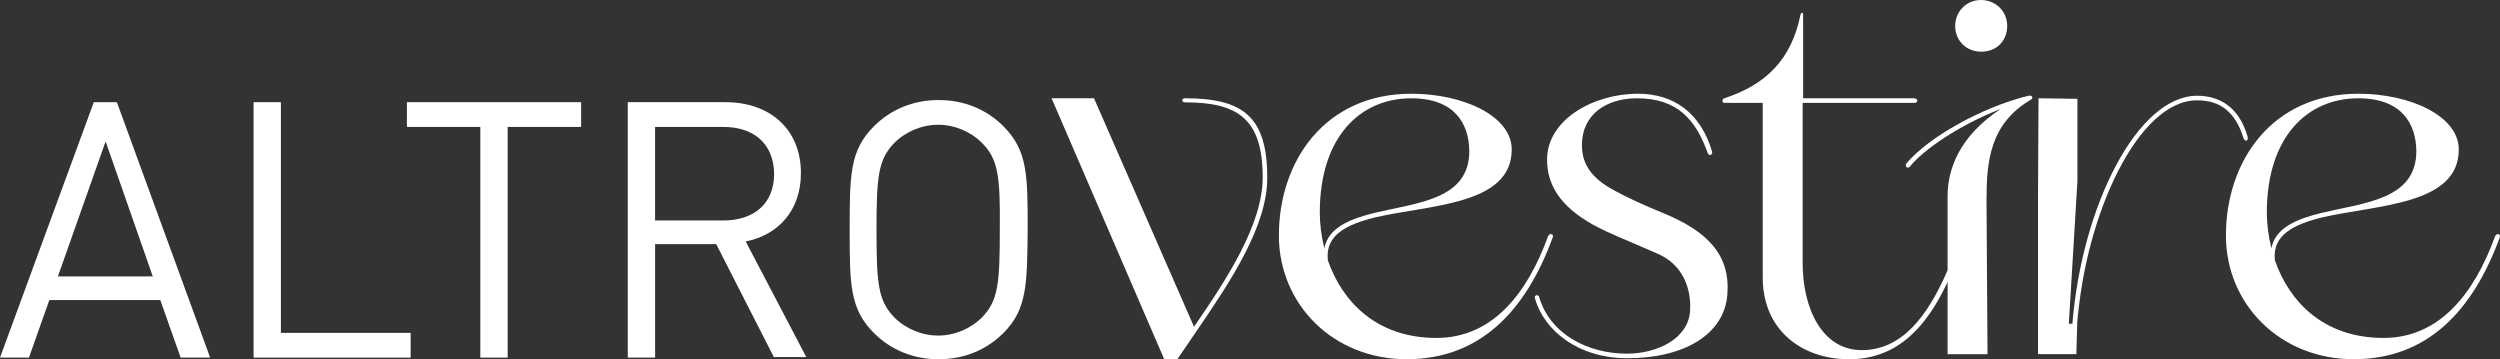 <svg width="341" height="49" viewBox="0 0 341 49" fill="none" xmlns="http://www.w3.org/2000/svg">
<rect x="0" y="0" width="341" height="49" fill="#333333" stroke="none"/>
<g clip-path="url(#clip0_616_38)">
<path d="M7.898 37.702L14.405 19.292L20.839 37.702H7.898ZM12.796 13.938L0 48.78H3.948L6.727 40.932H21.863L24.643 48.78H28.665L15.941 13.938H12.796Z" fill="white"/>
<path d="M56.012 45.404H38.315V13.938H34.588V48.78H56.012V45.404Z" fill="white"/>
<path d="M65.516 48.78H69.247V17.311H79.265V13.938H55.501V17.311H65.516V48.78Z" fill="white"/>
<path d="M89.355 17.311H98.643C102.664 17.311 105.516 19.438 105.59 23.693C105.59 27.947 102.664 30.075 98.643 30.075H89.355V17.311ZM89.355 33.301H97.692L105.59 48.78V48.705H109.977L101.714 32.935C106.175 32.056 109.246 28.68 109.246 23.618C109.246 17.603 105.005 13.935 98.936 13.935H85.627V48.777H89.358V33.299L89.355 33.301Z" fill="white"/>
<path d="M121.968 19.512C123.503 17.972 125.698 17.018 127.964 17.018C130.231 17.018 132.425 17.972 133.961 19.512C136.156 21.714 136.447 24.059 136.373 31.395C136.373 38.656 136.153 41.003 133.961 43.277C132.425 44.817 130.231 45.77 127.964 45.77C125.698 45.77 123.503 44.817 121.968 43.277C119.773 41.003 119.556 38.656 119.556 31.395C119.556 24.134 119.775 21.786 121.968 19.512ZM128.036 49C131.472 49 134.544 47.752 136.884 45.407C140.101 42.18 140.101 38.733 140.175 31.323C140.175 23.916 140.175 20.54 136.884 17.239C134.544 14.891 131.472 13.646 128.036 13.646C124.599 13.646 121.528 14.894 119.188 17.239C115.897 20.54 115.897 23.913 115.897 31.323C115.897 38.733 115.897 42.105 119.188 45.407C121.528 47.754 124.599 49 128.036 49Z" fill="white"/>
<path d="M161.623 13.407C161.141 13.407 161.141 13.959 161.623 13.959C168.718 13.959 172.232 16.102 172.232 24.187C172.232 30.614 167.339 38.077 162.862 44.573L149.222 13.404H143.434L158.798 48.995H160.59L163.14 45.263C167.964 38.215 172.854 30.818 172.854 24.253C172.854 15.959 169.616 13.404 161.623 13.404" fill="white"/>
<path d="M180.018 29.026C180.018 18.591 185.599 13.407 192.488 13.407C198.482 13.407 200.341 16.931 200.412 20.524C200.481 27.227 193.317 27.642 187.529 29.026C184.153 29.854 181.191 31.031 180.64 33.864C180.227 32.207 180.021 30.547 180.021 29.026M211.161 32.205C208.336 40.013 203.584 46.094 195.935 46.094C187.667 46.094 183.052 41.048 181.122 35.522C180.709 32.066 183.672 30.614 187.598 29.647C195.038 27.918 206.2 27.99 206.2 20.386C206.2 15.895 199.724 12.785 192.491 12.785C180.847 12.785 174.44 21.839 174.44 32.136C174.44 41.465 181.81 48.997 191.871 48.997C201.932 48.997 208.13 42.363 211.781 32.412C211.987 31.928 211.437 31.721 211.161 32.205Z" fill="white"/>
<path d="M226.935 29.095C224.386 28.059 221.905 26.951 219.702 25.708C216.602 23.91 215.776 21.908 215.776 19.765C215.776 15.688 219.014 13.407 223.284 13.407C228.728 13.407 231.277 16.24 232.929 20.869C233.136 21.353 233.549 21.146 233.549 20.731C231.963 15.34 228.243 12.783 223.422 12.783C217.359 12.783 211.021 16.307 211.021 21.767C211.021 25.36 212.951 28.194 217.221 30.614C219.771 31.995 221.767 32.688 225.972 34.552C229.829 36.143 230.727 39.806 230.517 42.501C230.242 46.164 226.109 48.238 221.905 48.238C216.53 48.238 211.365 45.542 209.917 40.43C209.779 40.153 209.228 40.222 209.366 40.706C210.605 45.059 215.223 48.862 221.974 48.862C229.62 48.862 235.201 45.683 235.614 40.153C236.027 34.762 232.927 31.583 226.933 29.095" fill="white"/>
<path d="M266.686 3.524C266.686 5.598 268.272 7.049 270.199 7.049C272.404 7.049 273.781 5.529 273.781 3.524C273.781 1.519 272.195 0 270.199 0C268.203 0 266.686 1.591 266.686 3.524Z" fill="white"/>
<path d="M276.675 13.061C270.199 14.652 262.966 18.798 260.072 22.253C259.728 22.668 260.21 23.151 260.554 22.668C262.415 20.386 267.236 17.069 272.886 14.859C267.168 18.66 265.653 23.154 265.653 26.747V36.858C262.897 43.231 259.376 47.757 253.94 47.757C248.505 47.757 245.879 42.02 245.879 35.87V14.028H261.105C261.724 14.028 261.587 13.407 261.105 13.407H245.947V1.936C245.947 1.729 245.672 1.66 245.603 1.936C244.364 8.156 240.851 11.542 235.201 13.409C234.857 13.478 234.857 14.031 235.201 14.031H240.438V37.875C240.438 44.992 245.744 49.003 252.22 49.003C259.063 49.003 262.95 44.219 265.653 38.459V48.312H271.097L270.959 27.302C270.959 21.98 271.441 16.798 277.091 13.55C277.366 13.343 277.159 12.929 276.678 13.067" fill="white"/>
<path d="M306.026 18.867C306.232 19.35 306.714 19.281 306.576 18.66C305.406 14.514 302.65 13.061 299.688 13.061C291.557 13.061 283.98 28.059 282.672 44.161H282.19L283.36 24.742V13.476L278.054 13.407L277.986 26.675V48.307H283.222V48.031L283.429 40.706L283.36 43.954C284.461 29.44 291.56 13.683 299.688 13.683C302.925 13.683 304.924 15.343 306.026 18.867Z" fill="white"/>
<path d="M309.195 29.026C309.195 18.591 314.776 13.407 321.665 13.407C327.659 13.407 329.518 16.931 329.589 20.524C329.658 27.227 322.494 27.642 316.706 29.026C313.33 29.854 310.368 31.031 309.817 33.864C309.404 32.207 309.198 30.547 309.198 29.026M340.338 32.205C337.513 40.013 332.761 46.094 325.112 46.094C316.844 46.094 312.229 41.048 310.299 35.522C309.886 32.066 312.849 30.614 316.775 29.647C324.214 27.918 335.377 27.99 335.377 20.386C335.377 15.895 328.901 12.785 321.668 12.785C310.024 12.785 303.617 21.839 303.617 32.136C303.617 41.465 310.987 48.997 321.048 48.997C331.109 48.997 337.307 42.363 340.958 32.412C341.164 31.928 340.613 31.721 340.338 32.205Z" fill="white"/>
</g>
<defs>
<clipPath id="clip0_616_38">
<rect width="341" height="49" fill="white"/>
</clipPath>
</defs>
</svg>
